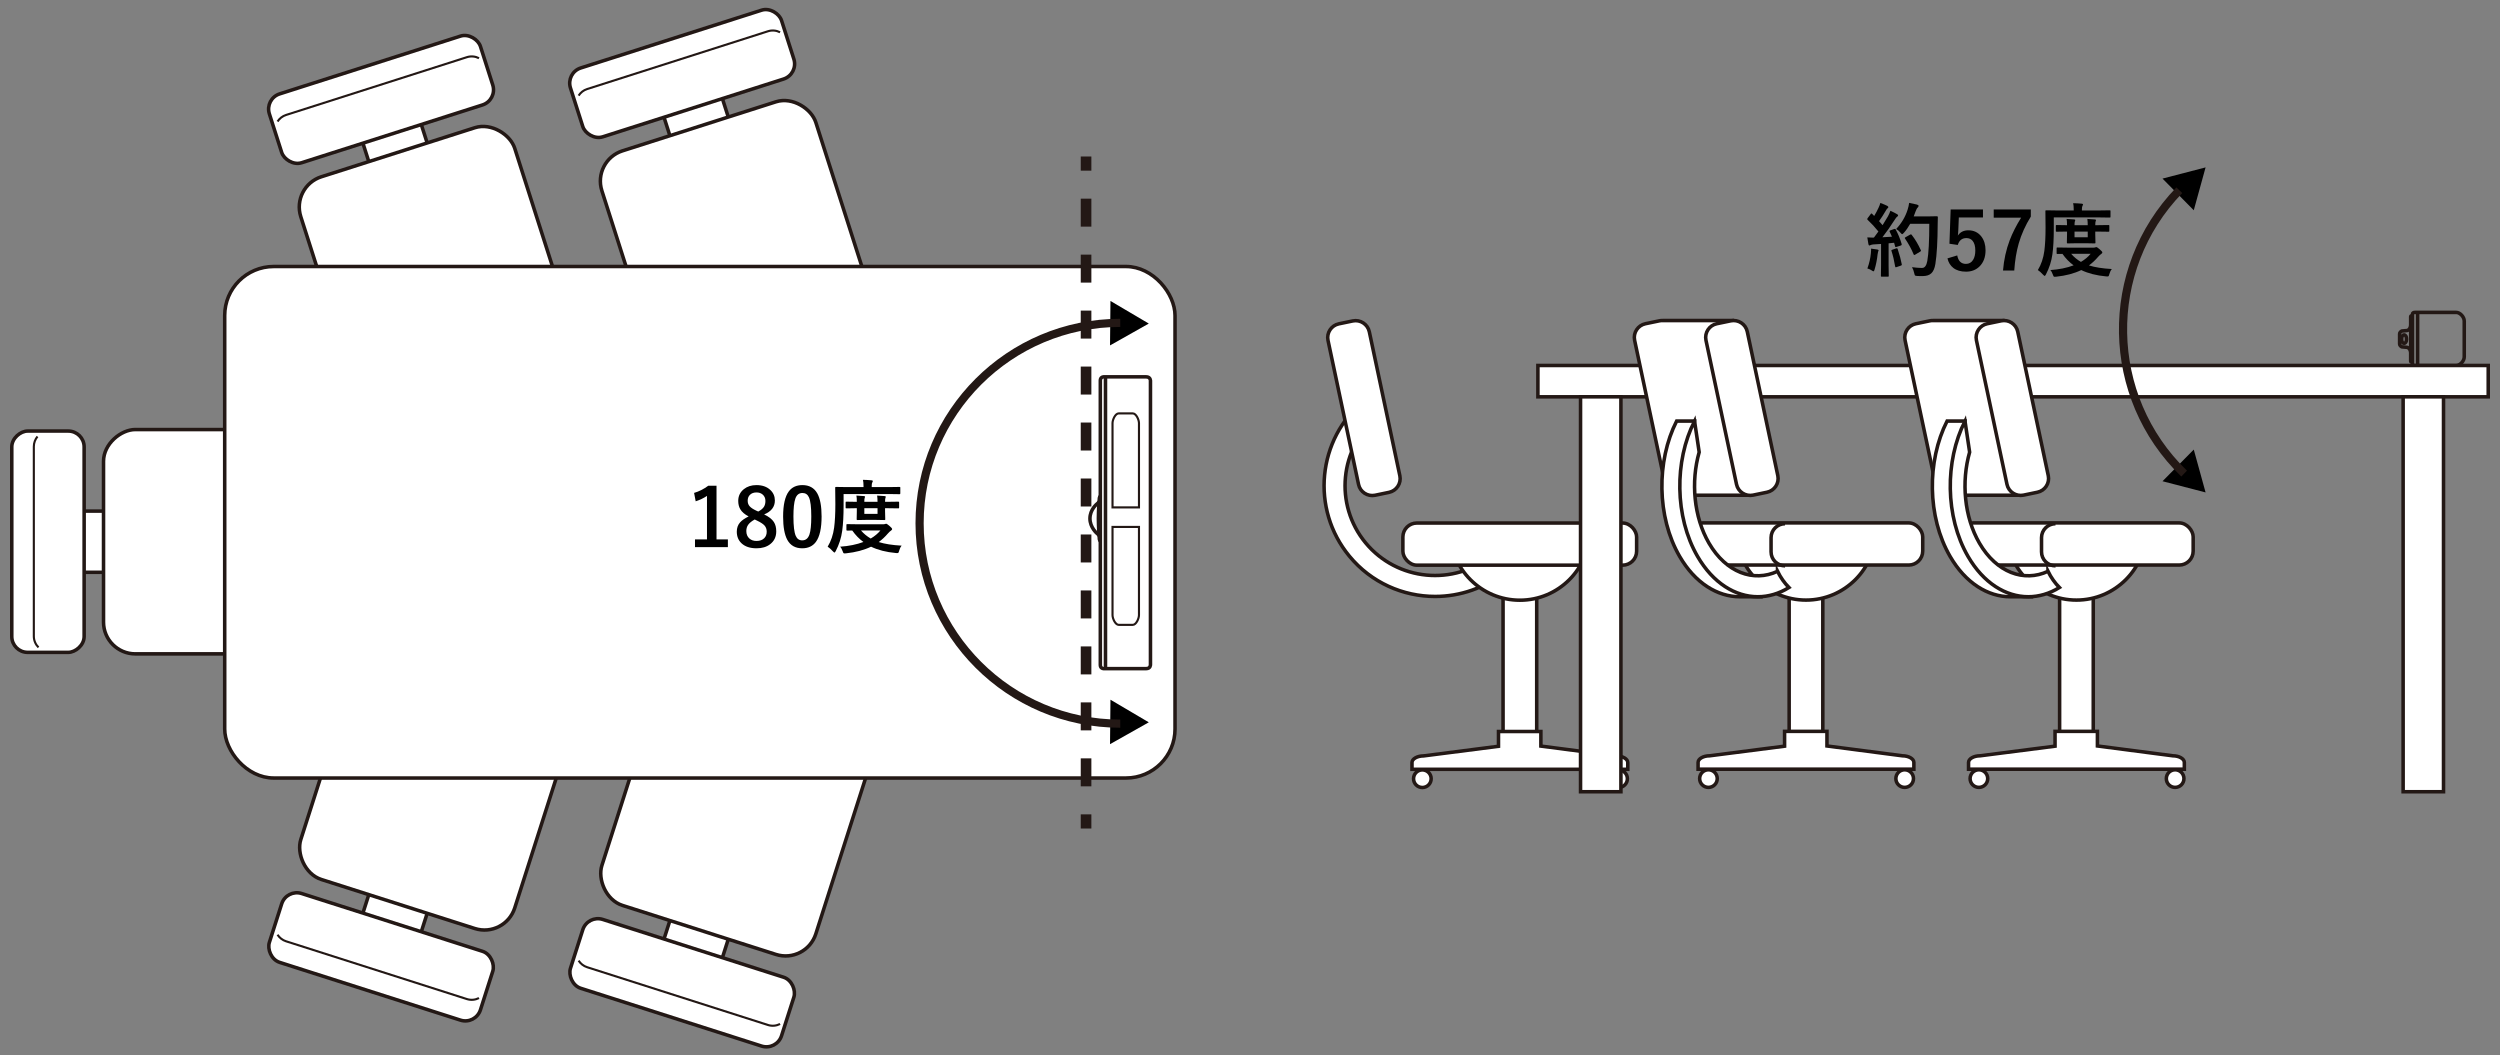 <?xml version="1.0" encoding="UTF-8"?>
<svg id="_レイヤー_1" data-name="レイヤー 1" xmlns="http://www.w3.org/2000/svg" version="1.1" viewBox="0 0 500 211">
  <rect x="0" y="0" width="500" height="211" fill="#808080" stroke="none"/>
  <g>
    <g>
      <rect x="72.947" y="177.351" width="12.258" height="10.154" transform="translate(59.282 -15.413) rotate(17.721)" fill="#fff" stroke="#231815" stroke-miterlimit="10" stroke-width=".709"/>
      <rect x="64.454" y="133.997" width="44.921" height="47.942" rx="6.353" ry="6.353" transform="translate(52.208 -18.96) rotate(17.721)" fill="#fff" stroke="#231815" stroke-miterlimit="10" stroke-width=".709"/>
      <rect x="54.053" y="184.139" width="44.319" height="14.455" rx="3.176" ry="3.176" transform="translate(61.866 -14.117) rotate(17.721)" fill="#fff" stroke="#231815" stroke-miterlimit="10" stroke-width=".709"/>
      <path d="M95.797,199.608c-.724.373-1.59.471-2.423.205l-36.161-11.555c-.732-.234-1.321-.712-1.706-1.315" fill="none" stroke="#231815" stroke-miterlimit="10" stroke-width=".425"/>
    </g>
    <g>
      <rect x="133.166" y="182.536" width="12.258" height="10.154" transform="translate(63.717 -33.497) rotate(17.721)" fill="#fff" stroke="#231815" stroke-miterlimit="10" stroke-width=".709"/>
      <rect x="124.672" y="139.181" width="44.921" height="47.942" rx="6.353" ry="6.353" transform="translate(56.644 -37.044) rotate(17.721)" fill="#fff" stroke="#231815" stroke-miterlimit="10" stroke-width=".709"/>
      <rect x="114.271" y="189.323" width="44.319" height="14.455" rx="3.176" ry="3.176" transform="translate(66.302 -32.201) rotate(17.721)" fill="#fff" stroke="#231815" stroke-miterlimit="10" stroke-width=".709"/>
      <path d="M156.015,204.793c-.724.373-1.59.471-2.423.205l-36.161-11.555c-.732-.234-1.321-.712-1.706-1.315" fill="none" stroke="#231815" stroke-miterlimit="10" stroke-width=".425"/>
    </g>
    <g>
      <rect x="72.947" y="23.745" width="12.258" height="10.154" transform="translate(-5.021 25.438) rotate(-17.721)" fill="#fff" stroke="#231815" stroke-miterlimit="10" stroke-width=".709"/>
      <rect x="64.454" y="29.311" width="44.921" height="47.942" rx="6.353" ry="6.353" transform="translate(-12.094 28.984) rotate(-17.721)" fill="#fff" stroke="#231815" stroke-miterlimit="10" stroke-width=".709"/>
      <rect x="54.053" y="12.656" width="44.319" height="14.455" rx="3.176" ry="3.176" transform="translate(-2.436 24.142) rotate(-17.721)" fill="#fff" stroke="#231815" stroke-miterlimit="10" stroke-width=".709"/>
      <path d="M95.797,11.642c-.724-.373-1.59-.471-2.423-.205l-36.161,11.555c-.732.234-1.321.712-1.706,1.315" fill="none" stroke="#231815" stroke-miterlimit="10" stroke-width=".425"/>
    </g>
    <g>
      <rect x="133.166" y="18.561" width="12.258" height="10.154" transform="translate(-.585 43.521) rotate(-17.721)" fill="#fff" stroke="#231815" stroke-miterlimit="10" stroke-width=".709"/>
      <rect x="124.672" y="24.127" width="44.921" height="47.942" rx="6.353" ry="6.353" transform="translate(-7.659 47.068) rotate(-17.721)" fill="#fff" stroke="#231815" stroke-miterlimit="10" stroke-width=".709"/>
      <rect x="114.271" y="7.472" width="44.319" height="14.455" rx="3.176" ry="3.176" transform="translate(2 42.226) rotate(-17.721)" fill="#fff" stroke="#231815" stroke-miterlimit="10" stroke-width=".709"/>
      <path d="M156.015,6.458c-.724-.373-1.59-.471-2.423-.205l-36.161,11.555c-.732.234-1.321.712-1.706,1.315" fill="none" stroke="#231815" stroke-miterlimit="10" stroke-width=".425"/>
    </g>
    <g>
      <rect x="12.867" y="103.259" width="12.243" height="10.167" transform="translate(127.33 89.353) rotate(90)" fill="#fff" stroke="#231815" stroke-miterlimit="10" stroke-width=".709"/>
      <rect x="22.273" y="84.341" width="44.865" height="48.001" rx="6.353" ry="6.353" transform="translate(153.047 63.636) rotate(90)" fill="#fff" stroke="#231815" stroke-miterlimit="10" stroke-width=".709"/>
      <rect x="-12.541" y="101.105" width="44.264" height="14.473" rx="3.176" ry="3.176" transform="translate(117.933 98.751) rotate(90)" fill="#fff" stroke="#231815" stroke-miterlimit="10" stroke-width=".709"/>
      <path d="M7.7,129.481c-.576-.575-.934-1.369-.934-2.242v-37.916c0-.767.276-1.473.734-2.023" fill="none" stroke="#231815" stroke-miterlimit="10" stroke-width=".425"/>
    </g>
    <rect x="44.94" y="53.302" width="190.066" height="102.301" rx="9.804" ry="9.804" fill="#fff" stroke="#231815" stroke-miterlimit="10" stroke-width=".709"/>
    <g>
      <path d="M230.093,76.193s.052-.822-.857-.822h-8.548c-.247,0-.624.208-.624.726v56.902c0,.519.377.726.624.726h8.548c.909,0,.857-.822.857-.822v-56.711Z" fill="none" stroke="#231815" stroke-miterlimit="10" stroke-width=".709"/>
      <line x1="221.097" y1="75.371" x2="221.097" y2="133.726" fill="none" stroke="#231815" stroke-miterlimit="10" stroke-width=".709"/>
      <path d="M220.234,108.375s-.326-.188-.36-.513-.194-2.538-.194-4.067v-.18c0-1.529.16-3.688.194-4.014s.36-.513.36-.513" fill="none" stroke="#231815" stroke-miterlimit="10" stroke-width=".709"/>
      <path d="M219.816,107.226s-.067-.261-.261-.409-1.565-1.323-1.565-3.114v.003c0-1.791,1.371-2.913,1.565-3.061s.261-.409.261-.409" fill="none" stroke="#231815" stroke-miterlimit="10" stroke-width=".709"/>
      <path d="M222.504,105.381v17.641c0,.683.56,1.951,1.244,1.951h2.802c.684,0,1.244-1.268,1.244-1.951v-17.641s-5.289,0-5.289,0Z" fill="none" stroke="#231815" stroke-miterlimit="10" stroke-width=".425"/>
      <path d="M222.504,101.484v-16.854c0-.683.56-1.951,1.244-1.951h2.802c.684,0,1.244,1.268,1.244,1.951v16.854h-5.289Z" fill="none" stroke="#231815" stroke-miterlimit="10" stroke-width=".425"/>
    </g>
    <g>
      <line x1="217.212" y1="31.299" x2="217.212" y2="34.134" fill="none" stroke="#231815" stroke-miterlimit="10" stroke-width="2.126"/>
      <line x1="217.212" y1="39.731" x2="217.212" y2="160.071" fill="none" stroke="#231815" stroke-dasharray="0 0 5.597 5.597" stroke-miterlimit="10" stroke-width="2.126"/>
      <line x1="217.212" y1="162.87" x2="217.212" y2="165.704" fill="none" stroke="#231815" stroke-miterlimit="10" stroke-width="2.126"/>
    </g>
    <g>
      <polygon points="222.091 60.191 229.758 64.713 222.005 69.083 222.091 60.191" fill="#000" stroke-width="0"/>
      <polygon points="222.091 139.941 229.758 144.463 222.005 148.833 222.091 139.941" fill="#000" stroke-width="0"/>
      <path d="M224.052,145.548c-22.581,0-40.952-18.346-40.952-40.896s18.371-40.896,40.952-40.896v1.633c-21.679,0-39.317,17.613-39.317,39.263s17.637,39.263,39.317,39.263v1.633Z" fill="#231815" stroke-width="0"/>
    </g>
  </g>
  <g>
    <g>
      <path d="M287.023,119.289c-6.403,0-12.758-2.744-17.141-8.05-7.789-9.428-6.446-23.428,2.995-31.206l2.671,3.232c-7.656,6.308-8.746,17.661-2.429,25.307,6.317,7.646,17.684,8.734,25.341,2.426l2.671,3.232c-4.128,3.402-9.132,5.059-14.107,5.059Z" fill="#fff" stroke="#231815" stroke-miterlimit="10" stroke-width=".709"/>
      <rect x="300.612" y="116.805" width="6.73" height="32.969" fill="#fff" stroke="#231815" stroke-miterlimit="10" stroke-width=".709"/>
      <path d="M317.935,106.102c0,7.698-6.249,13.939-13.958,13.939s-13.958-6.241-13.958-13.939" fill="#fff" stroke="#231815" stroke-miterlimit="10" stroke-width=".709"/>
      <rect x="280.575" y="104.605" width="46.749" height="8.429" rx="2.795" ry="2.795" fill="#fff" stroke="#231815" stroke-miterlimit="10" stroke-width=".709"/>
      <path d="M271.71,96.885l-6.111-28.813c-.314-1.504.662-2.991,2.168-3.304l2.786-.58c1.506-.313,2.995.661,3.309,2.165l6.111,28.813c.314,1.504-.662,2.991-2.168,3.304l-2.786.58c-1.506.313-2.995-.661-3.309-2.165Z" fill="#fff" stroke="#231815" stroke-miterlimit="10" stroke-width=".709"/>
      <path d="M323.242,151.182l-15.069-1.965v-2.922h-8.475v2.961l-14.986,1.926c-1.273,0-2.314.598-2.314,1.329v1.352h43.158v-1.352c0-.731-1.041-1.329-2.314-1.329Z" fill="#fff" stroke="#231815" stroke-miterlimit="10" stroke-width=".709"/>
      <circle cx="323.717" cy="155.74" r="1.762" fill="#fff" stroke="#231815" stroke-miterlimit="10" stroke-width=".709"/>
      <circle cx="284.471" cy="155.74" r="1.762" fill="#fff" stroke="#231815" stroke-miterlimit="10" stroke-width=".709"/>
    </g>
    <g>
      <path d="M492.849,71.381c0,.822-.844,1.727-1.606,1.727h-8.256c-.597,0-.494-.473-.494-.473v-9.684s-.103-.473.494-.473h8.256c.762,0,1.606.905,1.606,1.727v7.176Z" fill="none" stroke="#231815" stroke-miterlimit="10" stroke-width=".709"/>
      <line x1="483.522" y1="62.478" x2="483.522" y2="73.108" fill="none" stroke="#231815" stroke-miterlimit="10" stroke-width=".709"/>
      <g>
        <path d="M482.486,72.423s-.354.088-.354-.199v-1.744c0-.486-.376-.971-.73-1.016s-1.017-.088-1.017-.088c0,0-.464-.155-.464-.618v-1.942c0-.464.464-.618.464-.618,0,0,.663-.044,1.017-.088s.73-.53.73-1.016v-1.744c0-.287.354-.199.354-.199" fill="none" stroke="#231815" stroke-miterlimit="10" stroke-width=".709"/>
        <path d="M480.051,66.837" fill="none" stroke="#231815" stroke-miterlimit="10" stroke-width=".709"/>
        <ellipse cx="480.817" cy="67.821" rx=".497" ry=".85" fill="none" stroke="#231815" stroke-miterlimit="10" stroke-width=".709"/>
        <line x1="482.132" y1="65.095" x2="482.132" y2="70.481" fill="none" stroke="#231815" stroke-miterlimit="10" stroke-width=".709"/>
      </g>
    </g>
    <rect x="307.58" y="73.096" width="190.066" height="6.268" fill="#fff" stroke="#231815" stroke-miterlimit="10" stroke-width=".709"/>
    <rect x="480.627" y="79.364" width="8.075" height="78.983" fill="#fff" stroke="#231815" stroke-miterlimit="10" stroke-width=".709"/>
    <rect x="316.108" y="79.364" width="8.075" height="78.983" fill="#fff" stroke="#231815" stroke-miterlimit="10" stroke-width=".709"/>
    <g>
      <rect x="357.831" y="116.782" width="6.73" height="32.969" fill="#fff" stroke="#231815" stroke-miterlimit="10" stroke-width=".709"/>
      <path d="M375.153,106.079c0,7.698-6.249,13.939-13.958,13.939s-13.958-6.241-13.958-13.939" fill="#fff" stroke="#231815" stroke-miterlimit="10" stroke-width=".709"/>
      <rect x="337.794" y="104.582" width="46.749" height="8.429" rx="2.795" ry="2.795" fill="#fff" stroke="#231815" stroke-miterlimit="10" stroke-width=".709"/>
      <g>
        <path d="M346.811,64.108h-14.282c-.216-.007-.435.011-.655.057l-2.786.58c-1.506.313-2.481,1.8-2.168,3.304l6.111,28.813c.244,1.168,1.196,2.016,2.315,2.19h14.299" fill="#fff" stroke="#231815" stroke-miterlimit="10" stroke-width=".709"/>
        <path d="M347.302,96.862l-6.111-28.813c-.314-1.504.662-2.991,2.168-3.304l2.786-.58c1.506-.313,2.995.661,3.309,2.165l6.111,28.813c.314,1.504-.662,2.991-2.168,3.304l-2.786.58c-1.506.313-2.995-.661-3.309-2.165Z" fill="#fff" stroke="#231815" stroke-miterlimit="10" stroke-width=".709"/>
      </g>
      <path d="M380.46,151.159l-15.069-1.965v-2.922h-8.475v2.961l-14.986,1.926c-1.273,0-2.314.598-2.314,1.329v1.352h43.158v-1.352c0-.731-1.041-1.329-2.314-1.329Z" fill="#fff" stroke="#231815" stroke-miterlimit="10" stroke-width=".709"/>
      <circle cx="380.935" cy="155.717" r="1.762" fill="#fff" stroke="#231815" stroke-miterlimit="10" stroke-width=".709"/>
      <circle cx="341.689" cy="155.717" r="1.762" fill="#fff" stroke="#231815" stroke-miterlimit="10" stroke-width=".709"/>
      <path d="M357.009,113.169c-1.538,0-2.797-1.257-2.797-2.793v-2.842c0-1.536,1.259-2.793,2.797-2.793" fill="none" stroke="#231815" stroke-miterlimit="10" stroke-width=".709"/>
      <path d="M337.817,93.138l.261,10.871,5.476,9.309,8.014,6.033h-3.585c-4.499,0-8.965-2.744-12.045-8.05-4.607-7.937-4.666-19.111-.613-27.088h3.585l-1.092,8.926Z" fill="#fff" stroke="#231815" stroke-miterlimit="10" stroke-width=".709"/>
      <path d="M355.502,114.266c-4.804,2.235-10.3.235-13.706-5.633-3.055-5.263-3.644-12.281-1.961-18.202l-.927-6.219c-4.053,7.978-3.994,19.152.613,27.088,3.08,5.306,7.546,8.05,12.045,8.05,2.113,0,4.233-.61,6.221-1.841-.882-.895-1.655-1.992-2.285-3.245Z" fill="#fff" stroke="#231815" stroke-miterlimit="10" stroke-width=".709"/>
    </g>
    <g>
      <rect x="411.922" y="116.782" width="6.73" height="32.969" fill="#fff" stroke="#231815" stroke-miterlimit="10" stroke-width=".709"/>
      <path d="M429.245,106.079c0,7.698-6.249,13.939-13.958,13.939s-13.958-6.241-13.958-13.939" fill="#fff" stroke="#231815" stroke-miterlimit="10" stroke-width=".709"/>
      <rect x="391.885" y="104.582" width="46.749" height="8.429" rx="2.795" ry="2.795" fill="#fff" stroke="#231815" stroke-miterlimit="10" stroke-width=".709"/>
      <g>
        <path d="M400.902,64.108h-14.282c-.216-.007-.435.011-.655.057l-2.786.58c-1.506.313-2.481,1.8-2.168,3.304l6.111,28.813c.244,1.168,1.196,2.016,2.315,2.19h14.299" fill="#fff" stroke="#231815" stroke-miterlimit="10" stroke-width=".709"/>
        <path d="M401.394,96.862l-6.111-28.813c-.314-1.504.662-2.991,2.168-3.304l2.786-.58c1.506-.313,2.995.661,3.309,2.165l6.111,28.813c.314,1.504-.662,2.991-2.168,3.304l-2.786.58c-1.506.313-2.995-.661-3.309-2.165Z" fill="#fff" stroke="#231815" stroke-miterlimit="10" stroke-width=".709"/>
      </g>
      <path d="M434.552,151.159l-15.069-1.965v-2.922h-8.475v2.961l-14.986,1.926c-1.273,0-2.314.598-2.314,1.329v1.352h43.158v-1.352c0-.731-1.041-1.329-2.314-1.329Z" fill="#fff" stroke="#231815" stroke-miterlimit="10" stroke-width=".709"/>
      <circle cx="435.027" cy="155.717" r="1.762" fill="#fff" stroke="#231815" stroke-miterlimit="10" stroke-width=".709"/>
      <circle cx="395.781" cy="155.717" r="1.762" fill="#fff" stroke="#231815" stroke-miterlimit="10" stroke-width=".709"/>
      <path d="M411.101,113.169c-1.538,0-2.797-1.257-2.797-2.793v-2.842c0-1.536,1.259-2.793,2.797-2.793" fill="none" stroke="#231815" stroke-miterlimit="10" stroke-width=".709"/>
      <path d="M391.908,93.138l.261,10.871,5.476,9.309,8.014,6.033h-3.585c-4.499,0-8.965-2.744-12.045-8.05-4.607-7.937-4.666-19.111-.613-27.088h3.585l-1.092,8.926Z" fill="#fff" stroke="#231815" stroke-miterlimit="10" stroke-width=".709"/>
      <path d="M409.594,114.266c-4.804,2.235-10.3.235-13.706-5.633-3.055-5.263-3.644-12.281-1.961-18.202l-.927-6.219c-4.053,7.978-3.994,19.152.613,27.088,3.08,5.306,7.546,8.05,12.045,8.05,2.113,0,4.233-.61,6.221-1.841-.882-.895-1.655-1.992-2.285-3.245Z" fill="#fff" stroke="#231815" stroke-miterlimit="10" stroke-width=".709"/>
    </g>
    <line x1="479.908" y1="66.065" x2="416.387" y2="12.223" fill="none" stroke="#231815" stroke-dasharray="0 5.669" stroke-miterlimit="10" stroke-width="2.126"/>
    <line x1="479.764" y1="69.625" x2="404.789" y2="127.765" fill="none" stroke="#231815" stroke-dasharray="0 5.669" stroke-miterlimit="10" stroke-width="2.126"/>
    <g>
      <polygon points="438.752 89.913 441.118 98.486 432.502 96.247 438.752 89.913" fill="#000" stroke-width="0"/>
      <polygon points="438.752 42.052 441.118 33.479 432.502 35.718 438.752 42.052" fill="#000" stroke-width="0"/>
      <path d="M436.454,38.613c-15.068,15.566-14.646,40.471.941,55.519l-1.136,1.174c-16.235-15.673-16.675-41.614-.981-57.827" fill="#231815" stroke-width="0"/>
    </g>
  </g>
  <g>
    <path d="M143.304,97.144v10.734h2.273v1.555h-6.578v-1.555h2.398v-8.703c-.656.448-1.409.81-2.258,1.086l-.32-1.68c.974-.281,1.922-.76,2.844-1.438h1.641Z" fill="#000" stroke-width="0"/>
    <path d="M152.827,102.886c.932.443,1.581.948,1.945,1.516.317.495.477,1.117.477,1.867,0,1.089-.406,1.945-1.219,2.57-.703.547-1.609.82-2.719.82-1.297,0-2.302-.336-3.016-1.008-.625-.588-.938-1.362-.938-2.32,0-.734.216-1.349.648-1.844.364-.417.938-.817,1.719-1.203-.787-.406-1.344-.888-1.672-1.445-.271-.463-.406-1.021-.406-1.672,0-.958.377-1.739,1.133-2.344.672-.536,1.51-.805,2.516-.805,1.156,0,2.081.326,2.773.977.604.562.906,1.266.906,2.109,0,1.266-.716,2.193-2.148,2.781ZM150.944,103.894c-.62.344-1.06.703-1.32,1.078-.24.349-.359.761-.359,1.234,0,.636.206,1.136.617,1.5.364.323.836.484,1.414.484.677,0,1.198-.188,1.562-.562.323-.328.484-.76.484-1.297,0-.51-.159-.935-.477-1.273-.287-.297-.773-.609-1.461-.938l-.461-.227ZM151.647,102.308c.557-.292.945-.62,1.164-.984.182-.307.273-.688.273-1.141,0-.547-.193-.979-.578-1.297-.323-.266-.727-.398-1.211-.398-.562,0-1.005.167-1.328.5-.287.297-.43.685-.43,1.164,0,.453.138.828.414,1.125.25.276.667.552,1.25.828l.445.203Z" fill="#000" stroke-width="0"/>
    <path d="M160.483,97.019c1.354,0,2.344.55,2.969,1.648.578,1.026.867,2.568.867,4.625,0,2.354-.378,4.047-1.133,5.078-.63.859-1.544,1.289-2.742,1.289-1.37,0-2.362-.56-2.977-1.68-.562-1.031-.844-2.583-.844-4.656,0-2.344.38-4.026,1.141-5.047.625-.838,1.531-1.258,2.719-1.258ZM160.483,98.597c-.688,0-1.161.383-1.422,1.148-.25.719-.375,1.904-.375,3.555,0,1.891.156,3.185.469,3.883.261.594.69.891,1.289.891.703,0,1.188-.398,1.453-1.195.239-.724.359-1.917.359-3.578,0-1.88-.156-3.159-.469-3.836-.261-.578-.695-.867-1.305-.867Z" fill="#000" stroke-width="0"/>
    <path d="M168.718,98.808v2.32c0,2.005-.091,3.68-.273,5.023-.192,1.417-.625,2.771-1.297,4.062-.109.203-.195.305-.258.305-.042,0-.148-.086-.32-.258-.38-.417-.727-.724-1.039-.922.672-1.099,1.104-2.375,1.297-3.828.161-1.229.242-2.786.242-4.672l-.031-3.281c0-.083.011-.133.031-.148.016-.016.062-.023.141-.023l2.141.031h3.352v-.156c0-.567-.039-1-.117-1.297.567.011,1.136.042,1.703.094.183.016.273.068.273.156,0,.073-.039.175-.117.305-.067.115-.102.344-.102.688v.211h3.414l2.141-.031c.083,0,.133.011.148.031.011.016.016.062.016.141v1.094c0,.094-.011.148-.031.164-.016.016-.06.023-.133.023l-2.141-.031h-9.039ZM180.327,109.128c-.224.271-.391.614-.5,1.031-.052.203-.102.331-.148.383-.047.052-.125.078-.234.078s-.2-.005-.273-.016c-1.933-.177-3.586-.599-4.961-1.266-1.406.682-3.081,1.125-5.023,1.328-.083.01-.18.016-.289.016-.104,0-.18-.031-.227-.094-.036-.052-.083-.164-.141-.336-.141-.412-.31-.716-.508-.914,1.755-.12,3.308-.435,4.656-.945-.839-.609-1.581-1.372-2.227-2.289l-.992.016c-.083,0-.136-.01-.156-.031-.016-.021-.023-.07-.023-.148v-.938c0-.088.013-.141.039-.156.016-.016.062-.023.141-.023l2.141.031h5.062c.136,0,.258-.021.367-.062.078-.031.141-.047.188-.047.114,0,.331.138.648.414.375.312.562.531.562.656,0,.099-.075.201-.227.305-.151.089-.359.281-.625.578-.542.641-1.151,1.211-1.828,1.711,1.208.38,2.734.62,4.578.719ZM179.655,100.331c.083,0,.133.011.148.031.016.021.023.068.023.141v1c0,.083-.011.133-.031.148s-.067.023-.141.023l-2.227-.031h-.414v.586l.039,1.602c0,.089-.013.141-.039.156-.016.016-.062.023-.141.023l-1.656-.031h-2.047l-1.648.031c-.094,0-.148-.01-.164-.031-.016-.021-.023-.07-.023-.148l.031-1.602v-.586h-.211l-1.852.031c-.089,0-.141-.01-.156-.031-.016-.021-.023-.067-.023-.141v-1c0-.083.011-.133.031-.148s.07-.023.148-.023l1.852.031h.211c0-.567-.028-.984-.086-1.25.567.021,1.075.055,1.523.102.141.016.211.062.211.141,0,.058-.028.148-.086.273-.042.109-.062.354-.062.734h2.641c0-.458-.026-.875-.078-1.25.578.021,1.078.055,1.5.102.151.016.227.062.227.141,0,.037-.011.083-.031.141-.026.068-.042.112-.047.133-.042.099-.062.344-.062.734h.414l2.227-.031ZM176.085,106.089h-3.891c.552.646,1.203,1.185,1.953,1.617.792-.469,1.438-1.008,1.938-1.617ZM175.507,102.777v-1.133h-2.641v1.133h2.641Z" fill="#000" stroke-width="0"/>
  </g>
  <g>
    <path d="M379.141,45.896c.495.917.891,1.883,1.188,2.898.011.052.016.091.016.117,0,.094-.07.162-.211.203l-.844.273c-.058.016-.104.023-.141.023-.067,0-.112-.044-.133-.133l-.195-.727c-.245.037-.612.076-1.102.117v4.398l.031,2.094c0,.083-.011.135-.031.156-.021.016-.067.023-.141.023h-1.219c-.089,0-.141-.011-.156-.031-.016-.021-.023-.07-.023-.148l.031-2.094v-4.273l-1.508.094c-.25.016-.445.06-.586.133-.089.052-.169.078-.242.078-.094,0-.159-.091-.195-.273-.078-.385-.151-.833-.219-1.344.391.026.719.039.984.039.104,0,.219-.002.344-.008l.891-1.211c-.672-.838-1.391-1.617-2.156-2.336-.062-.067-.094-.117-.094-.148,0-.026.036-.094.109-.203l.594-.789c.062-.094.114-.141.156-.141.031,0,.081.031.148.094l.398.414c.333-.552.62-1.088.859-1.609.161-.328.286-.659.375-.992.583.214,1.047.409,1.391.586.141.078.211.164.211.258,0,.062-.047.133-.141.211-.109.078-.211.206-.305.383-.516.88-.987,1.615-1.414,2.203.433.495.667.763.703.805.312-.489.672-1.081,1.078-1.773.188-.349.352-.719.492-1.109.609.287,1.058.516,1.344.688.13.073.195.154.195.242,0,.099-.06.18-.18.242-.125.073-.3.292-.523.656-.771,1.219-1.583,2.375-2.438,3.469.896-.047,1.531-.083,1.906-.109-.167-.411-.317-.747-.453-1.008-.026-.057-.039-.099-.039-.125,0-.047.067-.096.203-.148l.734-.258c.073-.021.125-.031.156-.031.052,0,.102.042.148.125ZM373.477,53.693c.375-1.031.609-2.055.703-3.07.026-.245.039-.456.039-.633,0-.073-.003-.161-.008-.266.708.094,1.12.151,1.234.172.183.031.273.097.273.195,0,.031-.031.112-.094.242-.026.031-.06.201-.102.508-.109,1.058-.312,2.081-.609,3.07-.062.234-.136.352-.219.352-.067,0-.19-.062-.367-.188-.219-.156-.503-.284-.852-.383ZM379.25,49.677c.062-.021.109-.031.141-.031.058,0,.106.058.148.172.386,1.167.656,2.175.812,3.023.011.052.016.089.016.109,0,.078-.067.138-.203.18l-.844.289c-.078.026-.136.039-.172.039-.058,0-.097-.055-.117-.164-.192-1.161-.435-2.188-.727-3.078-.021-.062-.031-.106-.031-.133,0-.052.06-.096.18-.133l.797-.273ZM379.234,45.802c1.078-1.156,1.841-2.445,2.289-3.867.151-.479.253-.932.305-1.359.531.099,1.05.211,1.555.336.224.068.336.154.336.258s-.052.211-.156.32c-.156.13-.308.401-.453.812-.167.474-.289.8-.367.977h3.023l1.609-.031c.13,0,.195.062.195.188-.021.302-.031.745-.031,1.328-.016,3.495-.169,6.167-.461,8.016-.141.886-.417,1.516-.828,1.891-.38.349-.914.528-1.602.539l-.57.008c-.245,0-.456-.008-.633-.023-.25-.016-.398-.05-.445-.102-.042-.047-.091-.193-.148-.438-.104-.479-.253-.885-.445-1.219.761.099,1.359.148,1.797.148h.234c.511,0,.852-.461,1.023-1.383.266-1.516.398-3.995.398-7.438h-3.82c-.38.683-.797,1.279-1.25,1.789-.177.193-.294.289-.352.289-.062,0-.175-.096-.336-.289-.271-.333-.56-.583-.867-.75ZM382.344,46.974c.688.875,1.294,1.894,1.82,3.055.026.052.039.094.039.125,0,.058-.06.117-.18.18l-1.008.609c-.067.042-.122.062-.164.062-.058,0-.104-.055-.141-.164-.422-1.026-.981-2.055-1.68-3.086-.052-.073-.078-.125-.078-.156,0-.047.058-.102.172-.164l.898-.508c.067-.042.122-.062.164-.062s.094.037.156.109Z" fill="#000" stroke-width="0"/>
    <path d="M396.594,41.896v1.602h-4.828l-.102,2.461c-.016.443-.047.828-.094,1.156.474-.703,1.172-1.055,2.094-1.055,1.089,0,1.956.412,2.602,1.234.562.729.844,1.651.844,2.766,0,1.37-.409,2.453-1.227,3.25-.708.683-1.602,1.023-2.68,1.023-1.047,0-1.894-.25-2.539-.75-.583-.448-.974-1.083-1.172-1.906l1.953-.594c.214,1.13.794,1.695,1.742,1.695.62,0,1.097-.268,1.43-.805.297-.469.445-1.096.445-1.883,0-.844-.177-1.481-.531-1.914-.308-.375-.724-.562-1.25-.562-.87,0-1.445.458-1.727,1.375l-1.664-.242.242-6.852h6.461Z" fill="#000" stroke-width="0"/>
    <path d="M406.164,41.896v1.422c-1.083,1.75-1.888,3.537-2.414,5.359-.464,1.609-.763,3.419-.898,5.43h-2.25c.177-2.151.622-4.169,1.336-6.055.552-1.448,1.315-2.956,2.289-4.523h-5.484v-1.633h7.422Z" fill="#000" stroke-width="0"/>
    <path d="M410.758,43.482v2.32c0,2.005-.091,3.68-.273,5.023-.192,1.417-.625,2.771-1.297,4.062-.109.203-.195.305-.258.305-.042,0-.148-.086-.32-.258-.38-.417-.727-.724-1.039-.922.672-1.099,1.104-2.375,1.297-3.828.161-1.229.242-2.786.242-4.672l-.031-3.281c0-.083.011-.133.031-.148.016-.016.062-.023.141-.023l2.141.031h3.352v-.156c0-.567-.039-1-.117-1.297.567.011,1.136.042,1.703.094.183.016.273.068.273.156,0,.073-.039.175-.117.305-.067.115-.102.344-.102.688v.211h3.414l2.141-.031c.083,0,.133.011.148.031.011.016.016.062.016.141v1.094c0,.094-.011.148-.031.164-.016.016-.06.023-.133.023l-2.141-.031h-9.039ZM422.367,53.802c-.224.271-.391.614-.5,1.031-.052.203-.102.331-.148.383-.047.052-.125.078-.234.078s-.2-.005-.273-.016c-1.933-.177-3.586-.599-4.961-1.266-1.406.682-3.081,1.125-5.023,1.328-.083.01-.18.016-.289.016-.104,0-.18-.031-.227-.094-.036-.052-.083-.164-.141-.336-.141-.412-.31-.716-.508-.914,1.755-.12,3.308-.435,4.656-.945-.839-.609-1.581-1.372-2.227-2.289l-.992.016c-.083,0-.136-.01-.156-.031-.016-.021-.023-.07-.023-.148v-.938c0-.088.013-.141.039-.156.016-.016.062-.023.141-.023l2.141.031h5.062c.136,0,.258-.021.367-.062.078-.031.141-.047.188-.047.114,0,.331.138.648.414.375.312.562.531.562.656,0,.099-.075.201-.227.305-.151.089-.359.281-.625.578-.542.641-1.151,1.211-1.828,1.711,1.208.38,2.734.62,4.578.719ZM421.695,45.005c.083,0,.133.011.148.031.016.021.023.068.023.141v1c0,.083-.011.133-.031.148s-.067.023-.141.023l-2.227-.031h-.414v.586l.039,1.602c0,.089-.013.141-.039.156-.016.016-.062.023-.141.023l-1.656-.031h-2.047l-1.648.031c-.094,0-.148-.01-.164-.031-.016-.021-.023-.07-.023-.148l.031-1.602v-.586h-.211l-1.852.031c-.089,0-.141-.01-.156-.031-.016-.021-.023-.067-.023-.141v-1c0-.083.011-.133.031-.148s.07-.023.148-.023l1.852.031h.211c0-.567-.028-.984-.086-1.25.567.021,1.075.055,1.523.102.141.016.211.062.211.141,0,.058-.028.148-.086.273-.042.109-.062.354-.062.734h2.641c0-.458-.026-.875-.078-1.25.578.021,1.078.055,1.5.102.151.016.227.062.227.141,0,.037-.011.083-.031.141-.026.068-.042.112-.047.133-.042.099-.062.344-.062.734h.414l2.227-.031ZM418.125,50.763h-3.891c.552.646,1.203,1.185,1.953,1.617.792-.469,1.438-1.008,1.938-1.617ZM417.547,47.45v-1.133h-2.641v1.133h2.641Z" fill="#000" stroke-width="0"/>
  </g>
</svg>